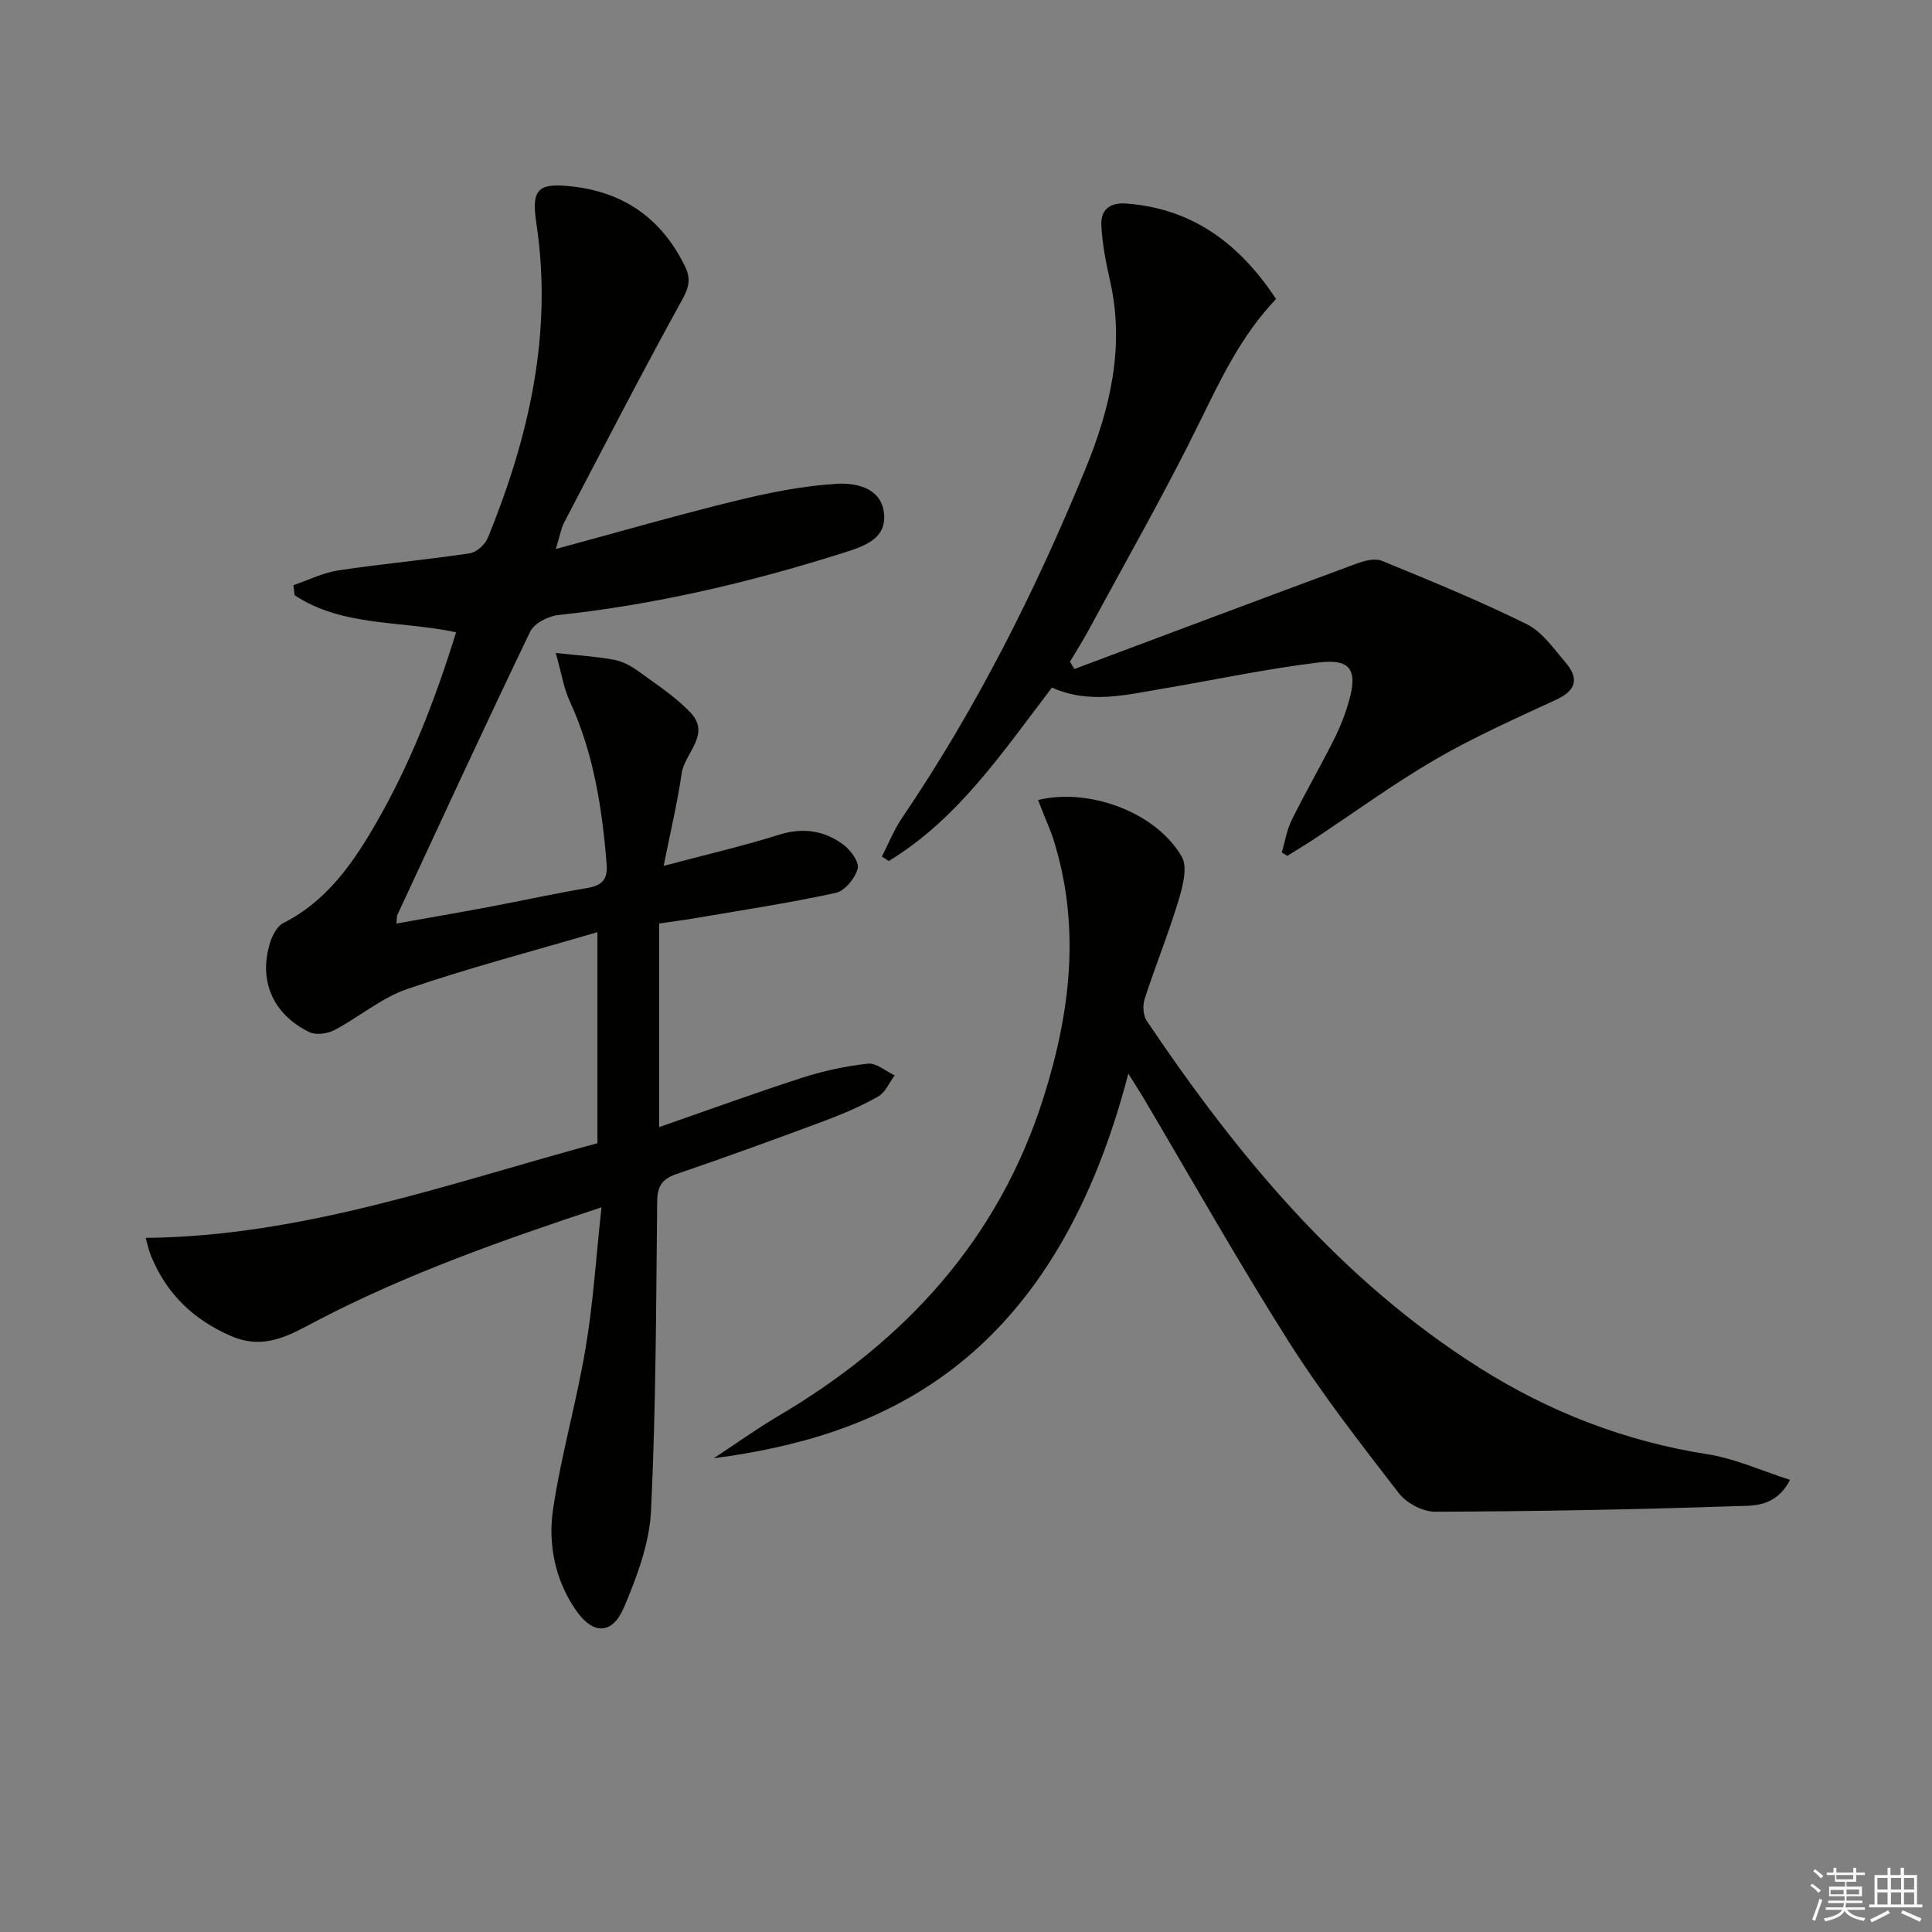 <svg enable-background="new 0 0 400 400" viewBox="0 0 400 400" xmlns="http://www.w3.org/2000/svg"><rect x="0" y="0" width="400" height="400" fill="#808080" stroke="none"/><g fill="#010100"><path d="m124.53 249.96c-20.88 6.91-40.26 13.79-58.58 23.31-5.76 3-11.04 6.43-18.18 3.31-7.8-3.41-13.24-8.7-16.46-16.44-.5-1.19-.75-2.48-1.15-3.85 32.63-.34 62.72-11.26 93.53-19.6 0-14.28 0-28.22 0-43.7-13.53 3.98-26.62 7.4-39.39 11.78-5.36 1.84-9.96 5.82-15.07 8.5-1.44.76-3.81 1.08-5.18.42-7.6-3.68-10.61-10.79-8.09-18.64.47-1.47 1.43-3.3 2.68-3.94 8.94-4.5 14.35-12.26 19.12-20.51 7.17-12.39 12.32-25.65 16.67-39.69-11.48-2.46-23.51-1.11-33.43-7.67-.08-.7-.16-1.39-.25-2.09 3.11-1.05 6.14-2.58 9.33-3.06 9.03-1.36 18.14-2.18 27.17-3.53 1.41-.21 3.19-1.82 3.75-3.2 8.53-20.91 13.49-42.41 10.04-65.2-1.08-7.13.41-8.38 7.62-7.53 10.84 1.28 18.47 6.86 23.2 16.6 1.17 2.41.82 4.21-.59 6.77-8.42 15.26-16.41 30.77-24.49 46.22-.6 1.14-.8 2.49-1.7 5.44 13.14-3.55 25.14-7.02 37.26-9.98 6.85-1.68 13.87-3.09 20.88-3.51 3.82-.23 9.05.71 9.77 5.83.77 5.49-3.99 7.07-8.19 8.4-19.34 6.13-38.99 10.77-59.21 12.94-2.09.22-4.99 1.71-5.82 3.43-9.37 19.47-18.4 39.1-27.52 58.69-.13.28-.07.65-.17 1.75 6.61-1.18 13.02-2.28 19.43-3.49 6.69-1.26 13.34-2.73 20.05-3.86 3.04-.51 4.29-1.75 4.04-4.92-.93-11.64-2.69-23.05-7.66-33.8-1.21-2.61-1.64-5.58-2.88-9.95 4.82.53 8.46.74 12.02 1.4 1.74.32 3.49 1.23 4.94 2.28 3.76 2.73 7.75 5.32 10.93 8.65 4.32 4.53-1.21 8.38-1.82 12.61-.87 6.03-2.3 11.97-3.73 19.14 8.76-2.33 16.45-4.11 23.95-6.46 4.91-1.53 9.27-.86 13.19 2.01 1.53 1.12 3.4 3.66 3.04 5.01-.53 2-2.66 4.62-4.54 5.03-9.55 2.08-19.23 3.55-28.88 5.2-2.45.42-4.92.73-7.68 1.14v42.15c10.01-3.48 19.77-7.04 29.65-10.23 4.39-1.42 8.99-2.4 13.57-2.9 1.73-.19 3.68 1.56 5.53 2.42-1.12 1.5-1.93 3.55-3.43 4.39-3.59 2.02-7.43 3.67-11.31 5.11-10.11 3.77-20.25 7.46-30.46 10.94-3.04 1.04-3.94 2.6-3.97 5.76-.22 21.31-.25 42.63-1.27 63.91-.32 6.74-2.88 13.6-5.55 19.93-2.44 5.8-6.43 5.88-10.03.66-4.31-6.25-5.78-13.66-4.7-20.91 1.66-11.14 4.84-22.04 6.7-33.16 1.6-9.32 2.18-18.79 3.32-29.31z"/><path d="m233.61 222.28c-15.95 61.37-52.65 75.25-85.84 79.64 4.48-2.94 8.85-6.08 13.46-8.8 26.14-15.45 45.53-36.49 54.83-65.91 5.6-17.74 7.76-35.64 1.92-53.8-.46-1.41-1.09-2.77-1.63-4.16-.47-1.19-.94-2.39-1.43-3.62 10.63-2.57 24.47 2.56 29.76 11.75 1.28 2.23.15 6.28-.74 9.23-2.06 6.81-4.76 13.43-6.95 20.2-.44 1.36-.32 3.43.44 4.56 18.81 27.94 40.04 53.61 68.93 71.85 14.48 9.14 30.13 15.2 47.17 17.87 5.7.89 11.15 3.41 17.08 5.3-3.05 5.84-7.81 5.32-11.57 5.45-20.62.7-41.26 1.07-61.89 1.15-2.55.01-5.95-1.78-7.53-3.83-7.91-10.25-15.91-20.51-22.83-31.43-10.5-16.57-20.13-33.68-30.13-50.56-.84-1.39-1.73-2.77-3.05-4.89z"/><path d="m265.38 176.49c.67-2.25 1.03-4.65 2.06-6.73 2.8-5.65 5.96-11.12 8.79-16.75 1.26-2.51 2.29-5.18 3.06-7.88 1.83-6.37.35-8.77-6.19-7.98-10.83 1.3-21.54 3.6-32.31 5.42-7.64 1.29-15.3 3.26-22.99-.22-10.07 13.14-19.29 27.08-33.78 35.91-.48-.31-.96-.61-1.44-.92 1.37-2.66 2.49-5.5 4.16-7.97 15.38-22.66 27.61-46.98 37.98-72.25 5.11-12.45 8.18-25.27 5.13-38.87-.86-3.83-1.65-7.75-1.83-11.65-.14-3.01 1.58-4.72 5.13-4.46 13.99 1.03 23.64 8.57 31.05 19.76-7.17 7.52-11.38 16.42-15.77 25.38-7.15 14.6-15.25 28.73-22.97 43.05-1.23 2.27-2.61 4.45-3.93 6.67.3.5.61 1.01.91 1.51 19.47-7.29 38.92-14.61 58.42-21.82 1.63-.6 3.8-1.17 5.24-.58 10.09 4.14 20.21 8.28 29.98 13.11 3.22 1.59 5.6 5.08 8.07 7.96 2.75 3.22 2.26 5.73-1.91 7.66-8.44 3.91-16.99 7.71-25.02 12.37-8.73 5.07-16.91 11.07-25.35 16.64-1.76 1.16-3.57 2.23-5.36 3.35-.37-.23-.75-.47-1.13-.71z"/></g><path d="m374.8 390.4.4-.4c.7.5 1.3 1 1.8 1.4l-.5.5c-.5-.6-1.1-1.1-1.7-1.5zm1 7.3-.6-.3c.5-1.4 1.1-2.8 1.5-4.3.2.1.4.2.6.3-.5 1.3-1 2.8-1.5 4.3zm-.4-10.3.4-.4c.4.3 1 .8 1.7 1.4l-.5.5c-.4-.5-1-1-1.6-1.5zm2.5.3h1.7v-1h.6v1h3.5v-1h.6v1h1.8v.5h-1.8v1.4h-2v1h3.2v2h-3.2v.9h3.3v.5h-3.4c0 .3-.1.6-.1.9h4v.5h-3.7c.7.9 1.9 1.5 3.8 1.7-.1.2-.2.4-.3.6-2.1-.4-3.5-1.1-4-2.1-.4 1-1.8 1.7-4 2.2-.1-.2-.2-.4-.3-.6 2.1-.4 3.4-1 3.8-1.8h-3.4v-.5h3.6c.1-.3.1-.6.2-.9h-3.3v-.5h3.4c0-.3 0-.6 0-.9h-3.2v-2h3.3v-1h-2.1v-1.4h-1.7v-.5zm1.1 3.5v1h2.7c0-.3 0-.4 0-.4 0-.1 0-.2 0-.2 0-.1 0-.2 0-.3h-2.7zm1.2-3v.9h3.5v-.9zm4.7 3h-2.6v.6.4h2.6z" fill="#fafafb"/><path d="m393.6 386.7h.6v1.5h2.7v6.1h1.1v.6h-11v-.6h1.1v-6.1h2.7v-1.5h.6v1.5h2.1v-1.5zm-2.7 8.8.4.6c-1.2.6-2.5 1.3-3.8 1.9-.1-.2-.2-.4-.3-.6 1.2-.6 2.5-1.2 3.7-1.9zm-2.2-6.7v2.4h2.1v-2.4zm0 3v2.5h2.1v-2.5zm2.8-3v2.4h2.1v-2.4zm0 3v2.5h2.1v-2.5zm6 6.1c-1.4-.7-2.7-1.3-3.9-1.8l.3-.6c1.5.6 2.7 1.2 3.9 1.7zm-1.2-9.1h-2.1v2.4h2.1zm-2.1 3v2.5h2.1v-2.5z" fill="#fafafb"/></svg>
